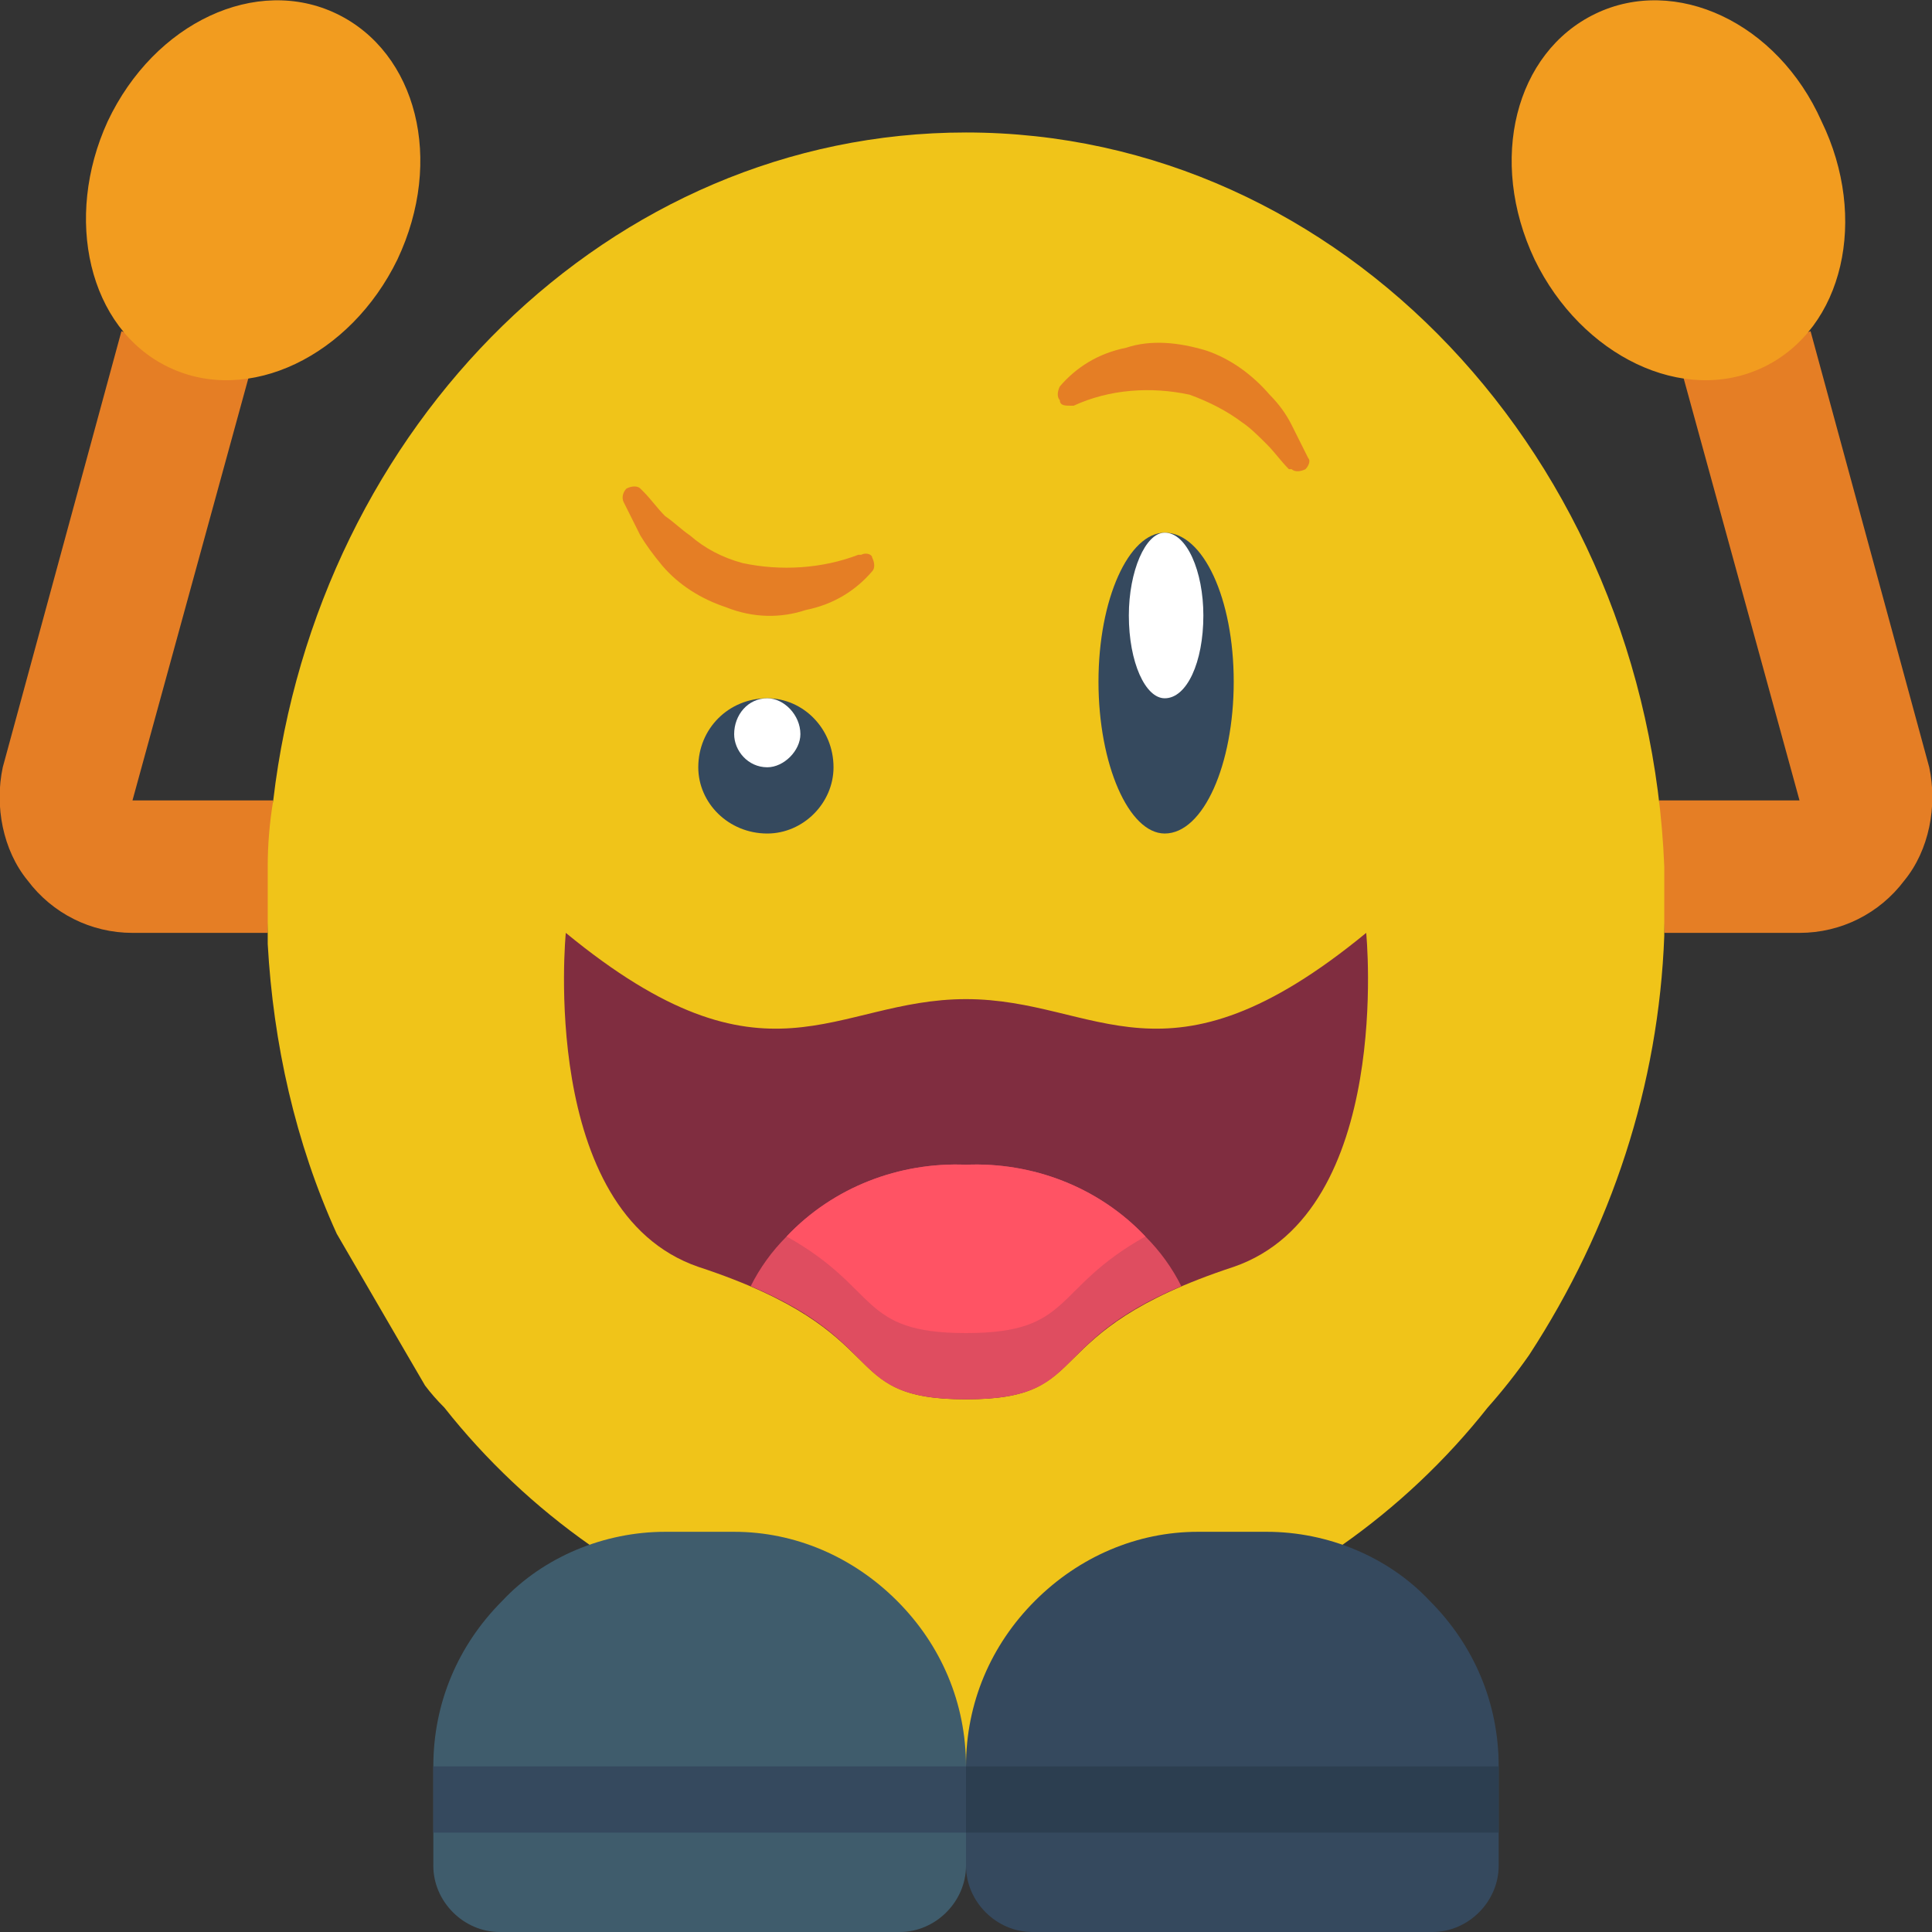 <svg version="1.2" xmlns="http://www.w3.org/2000/svg" viewBox="0 0 70 70" width="70" height="70"><rect x="0" y="0" width="70" height="70" fill="#333333" stroke="none"/><style>.a{fill:#e57e25}.b{fill:#f0c419}.c{fill:#3f5c6c}.d{fill:#35495e}.e{fill:#2c3e50}.f{fill:#f29c1f}.g{fill:#fff}.h{fill:#802d40}.i{fill:#df4d60}.j{fill:#ff5364}</style><path class="a" d="m65.6 12l4.3 15.8c0.3 1.4 0 3-0.9 4.1-0.9 1.2-2.3 1.9-3.8 1.9h-4.9l-0.2-4.8h5.1l-4.2-15.3z"/><path class="a" d="m4.4 12l-4.3 15.8c-0.3 1.4 0 3 0.9 4.1 0.9 1.2 2.3 1.9 3.8 1.9h4.9l0.2-4.8h-5.1l4.2-15.3z"/><path class="b" d="m60.3 32.6q0 0.6 0 1.3c-0.2 5.4-1.9 10.6-4.9 15.2q-0.7 1-1.5 1.9c-1.5 1.9-3.3 3.6-5.3 5l-13.7 10.2-13.5-10.2c-2-1.4-3.8-3.1-5.3-5q-0.4-0.4-0.7-0.8l-0.7-1.2-2.5-4.3c-1.5-3.3-2.3-6.9-2.5-10.5q0-0.2 0-0.3 0-0.7 0-1.3 0-0.6 0-1.2 0-1.2 0.2-2.4c1.6-13.6 12.2-24.2 25.1-24.2 13.6 0 24.7 11.8 25.3 26.6q0 0.6 0 1.2z"/><path class="c" d="m35 64v3.6c0 1.3-1.1 2.4-2.4 2.4h-14.5c-1.3 0-2.4-1.1-2.4-2.4v-3.6c0-2.3 0.9-4.4 2.5-6 1.5-1.6 3.7-2.5 5.9-2.5h2.5c2.2 0 4.3 0.9 5.9 2.5 1.6 1.6 2.5 3.7 2.5 6z"/><path class="d" d="m36.2 65.2c0 0.6-0.5 1.2-1.2 1.2h-19.3v-2.4h19.3c0.7 0 1.2 0.5 1.2 1.2z"/><path class="d" d="m54.3 64v3.6c0 1.3-1.1 2.4-2.4 2.4h-14.5c-1.3 0-2.4-1.1-2.4-2.4v-3.6c0-2.3 0.9-4.4 2.5-6 1.6-1.6 3.7-2.5 5.9-2.5h2.5c2.2 0 4.4 0.9 5.9 2.5 1.6 1.6 2.5 3.7 2.5 6z"/><path fill-rule="evenodd" class="e" d="m54.3 64v2.4h-19.3v-2.4z"/><path class="a" d="m31.6 20.7c-0.6 0.7-1.4 1.2-2.4 1.4-0.9 0.3-1.9 0.3-2.9-0.1-0.9-0.3-1.7-0.8-2.3-1.5q-0.5-0.6-0.8-1.1-0.3-0.6-0.6-1.2c-0.1-0.2 0-0.4 0.1-0.5 0.2-0.1 0.4-0.1 0.5 0l0.1 0.1c0.3 0.3 0.5 0.6 0.8 0.9 0.3 0.2 0.6 0.5 0.9 0.7q0.8 0.7 1.9 1c1.4 0.3 2.9 0.2 4.2-0.3h0.1c0.2-0.1 0.4 0 0.4 0.1 0.1 0.2 0.1 0.4 0 0.5z"/><path class="a" d="m38.4 14c0.6-0.7 1.4-1.2 2.4-1.4 0.9-0.3 1.9-0.2 2.9 0.1 0.9 0.3 1.7 0.9 2.3 1.6q0.5 0.5 0.8 1.1 0.3 0.6 0.6 1.2c0.1 0.1 0 0.3-0.1 0.4-0.2 0.1-0.4 0.1-0.5 0h-0.1c-0.3-0.3-0.5-0.6-0.8-0.9-0.3-0.3-0.6-0.6-0.9-0.8q-0.8-0.6-1.9-1c-1.4-0.3-2.9-0.2-4.2 0.4h-0.1c-0.2 0-0.4 0-0.4-0.2-0.1-0.1-0.1-0.3 0-0.5z"/><path class="f" d="m66 4.4c1.7 3.5 0.8 7.5-2.1 8.9-2.9 1.4-6.6-0.4-8.3-3.9-1.7-3.6-0.7-7.5 2.2-8.9 2.9-1.4 6.6 0.3 8.2 3.9z"/><path class="f" d="m3.9 4.4c-1.6 3.5-0.7 7.5 2.2 8.9 2.9 1.4 6.6-0.4 8.3-3.9 1.7-3.6 0.7-7.5-2.2-8.9-2.9-1.4-6.6 0.3-8.3 3.9z"/><path fill-rule="evenodd" class="d" d="m42.2 30.2c-1.3 0-2.4-2.5-2.4-5.5 0-3 1.1-5.4 2.4-5.4 1.4 0 2.5 2.4 2.5 5.4 0 3-1.1 5.5-2.5 5.5z"/><path fill-rule="evenodd" class="g" d="m42.2 25.3c-0.7 0-1.3-1.3-1.3-3 0-1.6 0.6-3 1.3-3 0.8 0 1.4 1.4 1.4 3 0 1.7-0.6 3-1.4 3z"/><path fill-rule="evenodd" class="d" d="m27.8 30.2c-1.4 0-2.5-1.1-2.5-2.4 0-1.4 1.1-2.5 2.5-2.5 1.3 0 2.4 1.1 2.4 2.5 0 1.3-1.1 2.4-2.4 2.4z"/><path fill-rule="evenodd" class="g" d="m27.8 27.8c-0.7 0-1.2-0.6-1.2-1.2 0-0.7 0.5-1.3 1.2-1.3 0.6 0 1.2 0.6 1.2 1.3 0 0.6-0.6 1.2-1.2 1.2z"/><path class="h" d="m35 50.7c4.8 0 2.4-2.4 9.7-4.8 5.8-2 4.8-12.1 4.8-12.1-7.3 6-9.7 2.4-14.5 2.4-4.8 0-7.2 3.6-14.5-2.4 0 0-1 10.1 4.8 12.1 7.3 2.4 4.9 4.8 9.7 4.8z"/><path class="i" d="m42.8 46.6c-5 2.1-3.4 4.1-7.8 4.1-4.4 0-2.8-2-7.8-4.1q0.5-1 1.3-1.8c1.7-1.8 4.1-2.7 6.5-2.6 2.4-0.1 4.8 0.8 6.5 2.6q0.8 0.8 1.3 1.8z"/><path class="j" d="m41.5 44.8c-3.4 1.9-2.6 3.5-6.5 3.5-3.9 0-3.1-1.6-6.5-3.5 1.7-1.8 4.1-2.7 6.5-2.6 2.4-0.1 4.8 0.8 6.5 2.6z"/></svg>